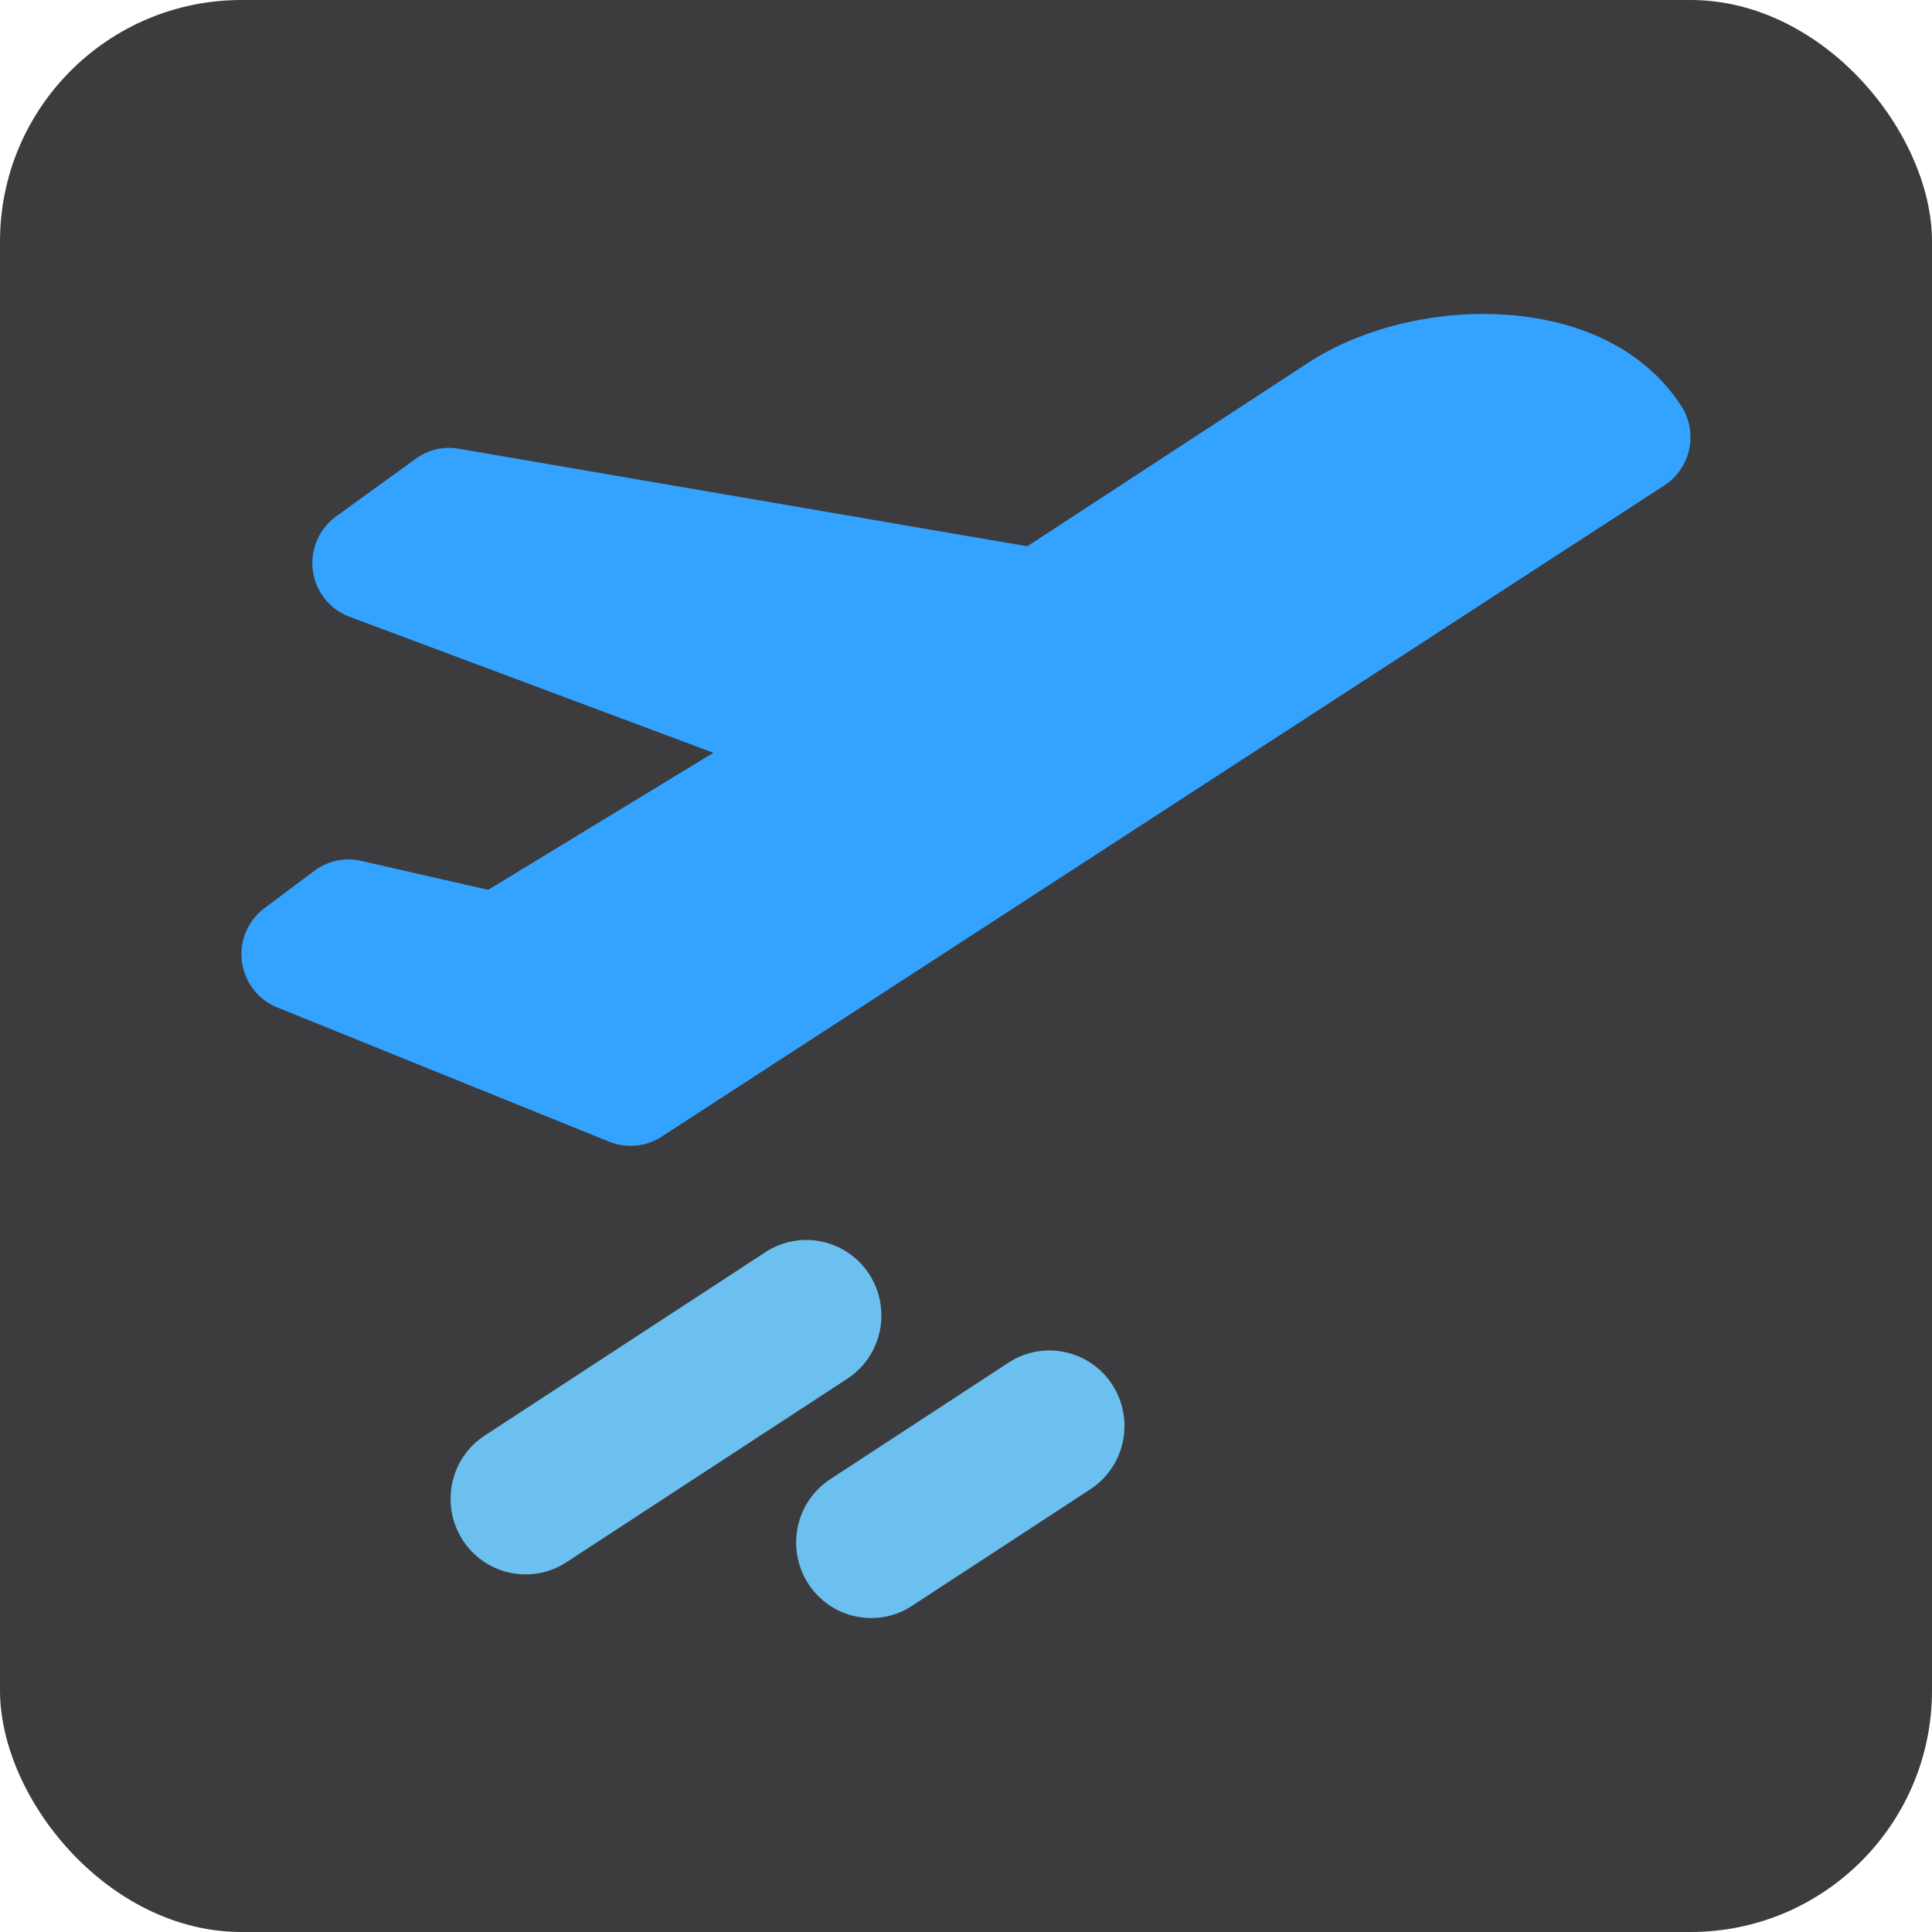 <svg width="80" height="80" viewBox="0 0 80 80" fill="none" xmlns="http://www.w3.org/2000/svg">
<rect width="80" height="80" rx="10" fill="#3C3B3D"/>
<g clip-path="url(#clip0_27_74)">
<path d="M26.117 47.448C25.818 47.448 25.52 47.392 25.234 47.279L11.479 41.716C10.671 41.391 10.112 40.647 10.012 39.778C9.913 38.909 10.298 38.059 11.013 37.559L13.082 36.009C13.61 35.64 14.274 35.503 14.902 35.634L20.214 36.846L29.54 31.171L14.455 25.533C13.634 25.22 13.057 24.476 12.951 23.601C12.845 22.726 13.231 21.863 13.945 21.363L17.251 18.97C17.748 18.619 18.363 18.476 18.965 18.576L42.538 22.62L54.163 15.025C56.306 13.625 59.282 12.869 62.122 13.019C65.483 13.188 68.148 14.538 69.615 16.807C70.329 17.907 70.019 19.376 68.925 20.095L27.409 47.06C27.018 47.316 26.57 47.448 26.123 47.448H26.117Z" fill="#33A3FF"/>
<path d="M21.768 65.193C20.749 65.193 19.755 64.693 19.158 63.768C18.226 62.318 18.63 60.387 20.071 59.443L31.696 51.848C33.138 50.91 35.057 51.317 35.996 52.767C36.928 54.217 36.524 56.149 35.082 57.093L23.458 64.687C22.936 65.031 22.345 65.193 21.768 65.193Z" fill="#6CC0EF"/>
<path d="M36.076 67C35.057 67 34.063 66.5 33.467 65.575C32.535 64.125 32.939 62.193 34.38 61.249L41.761 56.424C43.197 55.486 45.123 55.892 46.061 57.343C46.993 58.793 46.589 60.724 45.148 61.668L37.766 66.494C37.245 66.838 36.654 67 36.076 67Z" fill="#6CC0EF"/>
</g>
<defs>
<clipPath id="clip0_27_74">
<rect width="60" height="54" fill="white" transform="translate(10 13)"/>
</clipPath>
</defs>
</svg>
